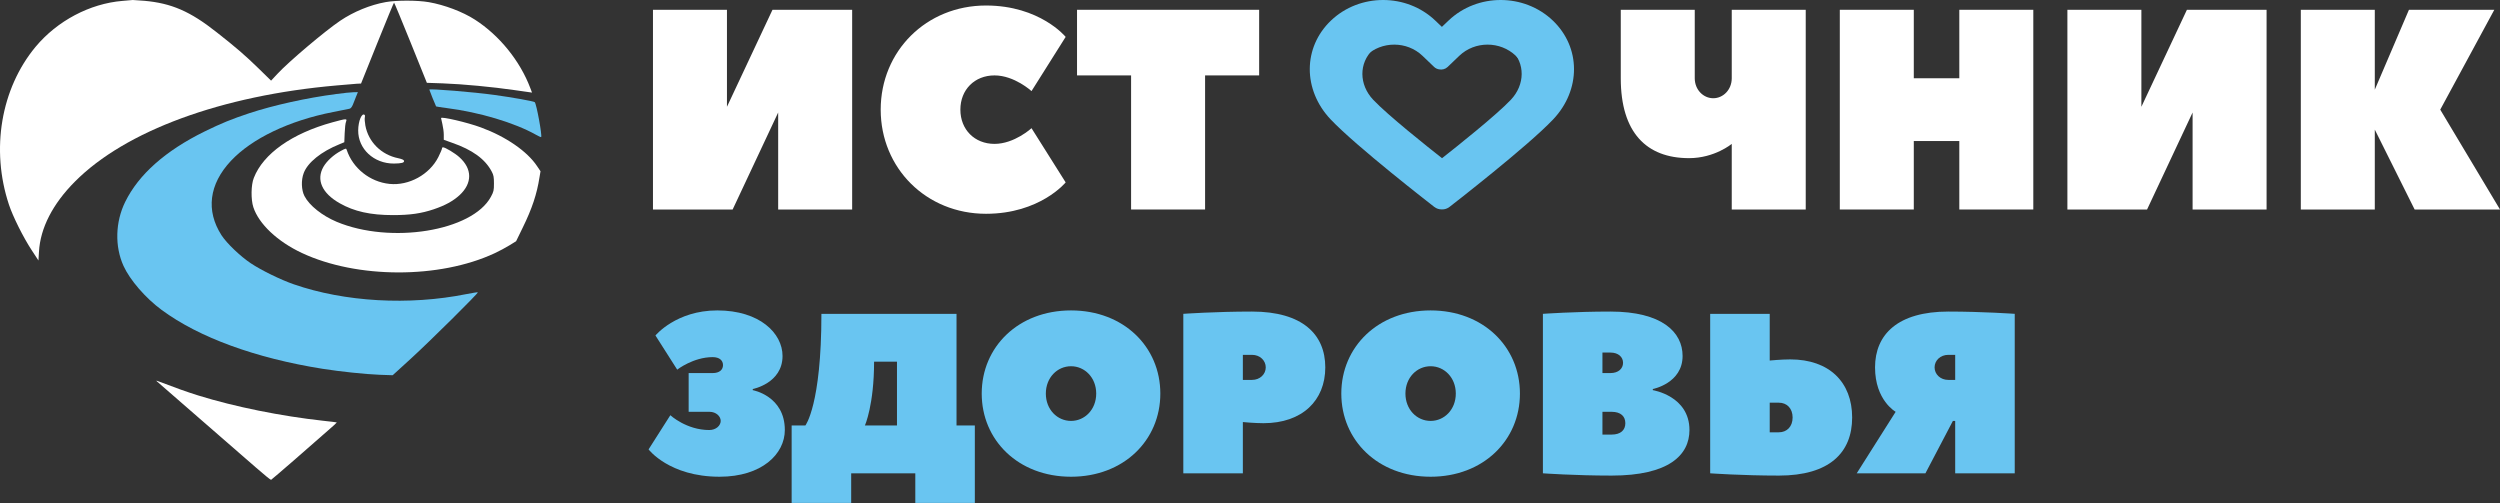 <?xml version="1.0" encoding="UTF-8"?> <svg xmlns="http://www.w3.org/2000/svg" width="9675" height="1947" viewBox="0 0 9675 1947" fill="none"><rect x="0" y="0" width="9675" height="1947" fill="#333333" stroke="none"/> <path d="M2813.32 413.287V37.89L2527 37.89V810.767H2835.34L3011.53 435.369V810.767H3297.85V37.89L2989.51 37.89L2813.32 413.287Z" fill="white"></path> <path d="M3408.31 424.328C3408.31 650.671 3584.51 827.328 3815.76 827.328C4025 827.328 4124.1 705.876 4124.1 705.876L3991.96 496.095C3991.96 496.095 3925.89 556.821 3848.8 556.821C3771.72 556.821 3716.66 501.616 3716.66 424.328C3716.66 347.04 3771.72 291.835 3848.8 291.835C3925.89 291.835 3991.96 352.561 3991.96 352.561L4124.1 142.78C4124.1 142.78 4025 21.328 3815.76 21.328C3584.51 21.328 3408.31 197.986 3408.31 424.328Z" fill="white"></path> <path d="M4168.11 37.89V291.835H4377.34V810.767H4663.66V291.835H4872.89V37.89L4168.11 37.89Z" fill="white"></path> <path d="M6701.85 37.89V302.876C6701.85 347.04 6668.81 380.164 6630.27 380.164C6591.73 380.164 6558.69 347.04 6558.69 302.876V37.89L6272.38 37.89V302.876C6272.38 512.657 6371.49 612.027 6536.67 612.027C6635.78 612.027 6701.85 556.821 6701.85 556.821V810.767H6988.17V37.89L6701.85 37.89Z" fill="white"></path> <path d="M7406.37 37.89H7120.05V810.767L7406.37 810.767V545.78H7582.56V810.767H7868.88V37.89L7582.56 37.89V302.876H7406.37V37.89Z" fill="white"></path> <path d="M8287.13 413.287V37.89L8000.81 37.89V810.767H8309.15L8485.34 435.369V810.767H8771.66V37.89L8463.32 37.89L8287.13 413.287Z" fill="white"></path> <path d="M9652.98 37.89L9322.61 37.89L9190.47 347.04V37.89H8904.15V810.767H9190.47V501.616L9344.64 810.767H9675L9443.74 424.328L9652.98 37.89Z" fill="white"></path> <path d="M2913.22 1505.5C2913.22 1505.5 3028.43 1483.46 3028.43 1377.66C3028.43 1289.49 2939.81 1201.33 2775.86 1201.33C2616.34 1201.33 2536.59 1298.31 2536.59 1298.31L2620.78 1430.56C2620.78 1430.56 2682.81 1382.07 2758.14 1382.07C2784.72 1382.07 2798.02 1395.29 2798.02 1412.93C2798.02 1430.56 2784.72 1443.78 2758.14 1443.78H2665.09V1593.67H2745.73C2771.43 1593.67 2789.15 1611.3 2789.15 1628.93C2789.15 1646.56 2771.43 1664.2 2744.84 1664.2C2656.22 1664.2 2594.19 1606.89 2594.19 1606.89L2510 1739.14C2510 1739.14 2589.76 1844.94 2784.72 1844.94C2948.67 1844.94 3037.29 1756.77 3037.29 1664.2C3037.29 1531.95 2913.22 1509.91 2913.22 1509.91V1505.5Z" fill="#69C5F1"></path> <path d="M3701.74 1646.56V1214.55H3178.88C3178.88 1567.22 3116.84 1646.56 3116.84 1646.56H3063.67V1946.33H3294.08V1831.71H3542.22V1946.33H3772.63V1646.56H3701.74ZM3347.25 1646.56C3347.25 1646.56 3382.7 1567.22 3382.7 1399.7H3471.32V1646.56H3347.25Z" fill="#69C5F1"></path> <path d="M4242.35 1523.13C4242.35 1584.85 4198.04 1628.93 4144.87 1628.93C4091.7 1628.93 4047.39 1584.85 4047.39 1523.13C4047.39 1461.42 4091.7 1417.33 4144.87 1417.33C4198.04 1417.33 4242.35 1461.42 4242.35 1523.13ZM4490.49 1523.13C4490.49 1342.39 4348.7 1201.33 4144.87 1201.33C3941.05 1201.33 3799.25 1342.39 3799.25 1523.13C3799.25 1703.87 3941.05 1844.94 4144.87 1844.94C4348.7 1844.94 4490.49 1703.87 4490.49 1523.13Z" fill="#69C5F1"></path> <path d="M4845.28 1205.74C4703.49 1205.74 4579.42 1214.55 4579.42 1214.55V1831.71H4809.84V1633.34C4809.84 1633.34 4854.15 1637.75 4889.59 1637.75C5040.25 1637.75 5128.87 1549.58 5128.87 1421.74C5128.87 1293.9 5040.25 1205.74 4845.28 1205.74ZM4809.84 1470.23V1373.25H4845.28C4876.3 1373.25 4898.46 1395.29 4898.46 1421.74C4898.46 1448.19 4876.3 1470.23 4845.28 1470.23H4809.84Z" fill="#69C5F1"></path> <path d="M5633.97 1523.13C5633.97 1584.85 5589.66 1628.93 5536.49 1628.93C5483.32 1628.93 5439.01 1584.85 5439.01 1523.13C5439.01 1461.42 5483.32 1417.33 5536.49 1417.33C5589.66 1417.33 5633.97 1461.42 5633.97 1523.13ZM5882.11 1523.13C5882.11 1342.39 5740.32 1201.33 5536.49 1201.33C5332.66 1201.33 5190.87 1342.39 5190.87 1523.13C5190.87 1703.87 5332.66 1844.94 5536.49 1844.94C5740.32 1844.94 5882.11 1703.87 5882.11 1523.13Z" fill="#69C5F1"></path> <path d="M6396.42 1505.5C6396.42 1505.5 6511.62 1483.46 6511.62 1377.66C6511.62 1285.09 6431.87 1205.74 6232.47 1205.74C6095.11 1205.74 5971.04 1214.55 5971.04 1214.55V1831.71C5971.04 1831.71 6095.11 1840.53 6236.9 1840.53C6458.45 1840.53 6538.21 1761.18 6538.21 1664.2C6538.21 1531.95 6396.42 1509.91 6396.42 1509.91V1505.5ZM6201.45 1364.43H6232.47C6263.49 1364.43 6281.21 1382.07 6281.21 1404.11C6281.21 1426.15 6263.49 1443.78 6232.47 1443.78H6201.45V1364.43ZM6236.9 1681.83C6219.18 1681.83 6201.45 1681.83 6201.45 1681.83V1593.67H6236.9C6272.35 1593.67 6290.07 1611.3 6290.07 1637.75C6290.07 1664.2 6272.35 1681.83 6236.9 1681.83Z" fill="#69C5F1"></path> <path d="M6884.25 1840.53C7079.21 1840.53 7167.83 1752.36 7167.83 1615.71C7167.83 1479.05 7079.21 1390.88 6928.56 1390.88C6893.11 1390.88 6848.8 1395.29 6848.8 1395.29V1214.55H6618.38V1831.71C6618.38 1831.71 6742.45 1840.53 6884.25 1840.53ZM6884.25 1558.4C6915.26 1558.4 6937.42 1580.44 6937.42 1615.71C6937.42 1650.97 6915.26 1673.01 6884.25 1673.01H6848.8V1558.4H6884.25Z" fill="#69C5F1"></path> <path d="M7451.38 1831.71L7557.73 1628.93H7566.59V1831.71H7797V1214.55C7797 1214.55 7672.93 1205.74 7540 1205.74C7345.04 1205.74 7256.42 1293.9 7256.42 1421.74C7256.42 1549.58 7336.17 1593.67 7336.17 1593.67L7185.52 1831.71H7451.38ZM7540 1470.23C7508.98 1470.23 7486.83 1448.19 7486.83 1421.74C7486.83 1395.29 7508.98 1373.25 7540 1373.25H7566.59V1470.23H7540Z" fill="#69C5F1"></path> <path d="M5916.93 167.464C5828.64 82.961 5685.01 82.961 5596.74 167.464L5576.24 187.08L5555.75 167.464C5467.48 82.95 5323.84 82.95 5235.57 167.464C5149.09 250.252 5148.53 381.478 5234.27 472.719C5312.46 555.906 5543.08 735.63 5552.87 743.236C5559.51 748.406 5567.5 750.922 5575.45 750.922C5575.71 750.922 5575.98 750.922 5576.23 750.911C5584.45 751.277 5592.73 748.578 5599.58 743.236C5609.37 735.63 5840.02 555.906 5918.24 472.707C6003.96 381.478 6003.4 250.252 5916.93 167.464ZM5864.95 426.807C5803.98 491.648 5636.39 625.38 5576.23 672.836C5516.06 625.392 5348.51 491.671 5287.55 426.818C5227.74 363.178 5227.18 272.544 5286.25 215.995C5316.42 187.126 5356.03 172.68 5395.65 172.68C5435.27 172.68 5474.89 187.114 5505.06 215.995L5550.12 259.139C5555.49 264.274 5562.25 267.34 5569.34 268.415C5580.86 270.783 5593.36 267.706 5602.32 259.15L5647.41 215.995C5707.76 158.245 5805.92 158.257 5866.23 215.995C5925.3 272.544 5924.73 363.178 5864.95 426.807Z" fill="#69C5F1"></path> <path d="M5895.14 147.509C5813.64 69.805 5681.05 69.805 5599.57 147.509L5580.65 165.546L5561.73 147.509C5480.26 69.794 5347.66 69.794 5266.18 147.509C5186.36 223.635 5185.84 344.303 5264.98 428.202C5337.16 504.697 5550.04 669.96 5559.08 676.954C5565.21 681.708 5572.59 684.022 5579.92 684.022C5580.16 684.022 5580.41 684.022 5580.64 684.011C5588.22 684.348 5595.87 681.866 5602.2 676.954C5611.23 669.96 5824.13 504.697 5896.34 428.192C5975.47 344.303 5974.95 223.635 5895.14 147.509ZM5847.15 385.985C5790.87 445.609 5636.18 568.581 5580.64 612.218C5525.1 568.591 5370.43 445.63 5314.17 385.995C5258.96 327.475 5258.44 244.134 5312.97 192.135C5340.81 165.588 5377.38 152.305 5413.95 152.305C5450.52 152.305 5487.09 165.578 5514.94 192.135L5556.54 231.807C5561.49 236.53 5567.73 239.348 5574.28 240.337C5584.92 242.514 5596.45 239.685 5604.72 231.818L5646.34 192.135C5702.05 139.031 5792.66 139.042 5848.33 192.135C5902.86 244.134 5902.34 327.475 5847.15 385.985Z" fill="#69C5F1"></path> <path d="M5950.32 120.525C5854.38 29.223 5698.32 29.223 5602.41 120.525L5580.14 141.719L5557.88 120.525C5461.97 29.21 5305.89 29.21 5209.99 120.525C5116.03 209.974 5115.42 351.759 5208.57 450.34C5293.53 540.221 5544.11 734.405 5554.75 742.623C5561.96 748.209 5570.65 750.928 5579.28 750.928C5579.57 750.928 5579.85 750.928 5580.13 750.916C5589.06 751.311 5598.05 748.395 5605.5 742.623C5616.14 734.405 5866.74 540.221 5951.73 450.328C6044.87 351.759 6044.26 209.974 5950.32 120.525ZM5893.83 400.734C5827.59 470.793 5645.5 615.285 5580.13 666.559C5514.75 615.297 5332.7 470.818 5266.47 400.747C5201.48 331.986 5200.87 234.06 5265.05 172.961C5297.83 141.769 5340.88 126.16 5383.92 126.16C5426.97 126.16 5470.02 141.756 5502.8 172.961L5551.76 219.576C5557.59 225.125 5564.94 228.437 5572.65 229.598C5585.16 232.156 5598.74 228.832 5608.48 219.588L5657.47 172.961C5723.04 110.564 5829.69 110.577 5895.22 172.961C5959.4 234.06 5958.79 331.986 5893.83 400.734Z" fill="#69C5F1"></path> <path d="M6009.28 79.415C5898.06 -26.457 5717.14 -26.457 5605.96 79.415L5580.13 103.991L5554.32 79.415C5443.14 -26.471 5262.2 -26.471 5151.02 79.415C5042.09 183.137 5041.39 347.547 5149.38 461.86C5247.88 566.083 5538.37 791.254 5550.7 800.784C5559.06 807.261 5569.13 810.414 5579.14 810.414C5579.47 810.414 5579.8 810.414 5580.12 810.4C5590.47 810.858 5600.9 807.476 5609.54 800.784C5621.86 791.254 5912.39 566.083 6010.92 461.845C6118.9 347.547 6118.19 183.137 6009.28 79.415ZM5943.8 404.338C5867 485.576 5655.91 653.125 5580.12 712.581C5504.33 653.14 5293.28 485.605 5216.5 404.353C5141.16 324.619 5140.45 211.066 5214.86 140.218C5252.86 104.048 5302.76 85.949 5352.66 85.949C5402.57 85.949 5452.47 104.034 5490.47 140.218L5547.24 194.271C5553.99 200.706 5562.51 204.546 5571.45 205.893C5585.96 208.86 5601.7 205.005 5612.99 194.286L5669.78 140.218C5745.79 67.864 5869.44 67.879 5945.41 140.218C6019.81 211.066 6019.1 324.619 5943.8 404.338Z" fill="#69C5F1"></path> <path d="M473.816 3.498C347.498 13.996 221.879 80.479 137.9 180.904C3.533 342.564 -36.357 578.405 34.676 792.202C49.722 837.69 89.962 918.52 122.854 968.558L148.747 1008.1L150.847 973.806C156.095 882.479 204.033 789.052 289.762 702.974C485.013 506.323 857.32 369.507 1302.76 330.667C1337.4 327.517 1372.74 324.718 1381.49 324.018L1397.24 323.319L1460.22 166.558C1494.86 80.479 1523.9 10.147 1524.95 10.147C1526 10.147 1555.05 80.129 1589.34 165.158L1651.97 320.519L1713.56 322.619C1790.89 325.418 1905.66 336.265 1992.44 348.862L2058.92 358.31L2052.27 340.814C2012.73 235.84 1932.6 136.815 1837.78 75.93C1790.54 45.488 1719.85 18.894 1659.67 8.397C1615.23 0.699 1534.75 0.699 1493.11 8.047C1432.58 18.894 1368.89 45.138 1316.76 80.129C1256.22 121.069 1116.61 239.339 1073.22 286.228L1049.07 312.121L1001.13 265.233C947.598 213.096 915.056 185.103 838.075 124.568C735.901 43.738 663.469 12.596 559.195 3.148C537.15 1.399 516.505 -0.001 513.706 -0.001C510.907 0.349 493.061 1.749 473.816 3.498Z" fill="white"></path> <path d="M1661.43 346.761C1661.43 348.51 1686.27 410.445 1687.67 411.845C1688.37 412.544 1706.57 415.344 1728.26 418.143C1855.63 434.239 1991.75 475.179 2073.98 521.367C2084.12 527.316 2093.22 531.165 2094.27 530.465C2098.82 525.566 2076.08 400.997 2069.43 395.399C2064.88 391.55 1982.3 376.853 1913.37 367.406C1836.04 356.558 1661.43 342.212 1661.43 346.761Z" fill="#69C5F1"></path> <path d="M1301.01 363.908C1187.29 378.604 1058.52 407.297 964.742 438.09C894.759 461.534 857.668 476.58 791.885 508.772C640.373 583.303 536.798 674.981 484.661 781.004C446.171 859.035 443.722 953.511 478.013 1029.09C502.857 1083.68 563.042 1153.31 625.676 1199.5C769.84 1305.87 988.886 1386 1248.52 1427.29C1317.45 1438.14 1413.68 1448.29 1468.97 1450.39L1519.7 1452.14L1591.44 1386.7C1664.57 1319.87 1852.12 1134.07 1849.32 1131.27C1848.62 1130.22 1828.33 1133.72 1804.53 1138.27C1583.04 1182.7 1334.25 1168.71 1136.55 1100.12C1085.46 1082.28 1012.33 1046.59 970.69 1018.94C929.75 991.652 877.613 941.614 857.318 910.472C796.084 815.296 809.03 713.121 893.359 622.844C974.539 536.065 1119.05 466.783 1289.11 433.541C1319.9 427.592 1348.25 421.994 1352.09 420.944C1356.99 420.244 1361.89 414.296 1365.74 404.848C1368.89 396.45 1374.84 382.454 1378.34 373.006L1384.99 356.56L1368.19 356.91C1359.09 356.91 1329 360.059 1301.01 363.908Z" fill="#69C5F1"></path> <path d="M1706.9 456.978C1707.25 458.378 1709.35 469.225 1712.15 480.772C1714.95 492.32 1717.4 510.515 1717.4 521.362V540.957L1749.59 552.504C1828.32 579.798 1878.01 615.839 1903.2 664.477C1910.2 677.423 1911.6 685.471 1911.6 709.965C1911.6 737.258 1910.55 741.457 1899.7 761.752C1827.62 894.719 1511.65 945.806 1302.75 858.328C1246.42 834.534 1197.08 795.344 1178.18 758.603C1166.29 735.509 1164.89 697.018 1175.39 669.725C1190.78 628.785 1242.92 586.796 1313.95 558.103L1332.5 550.405L1333.9 515.414C1334.6 496.518 1336.7 476.573 1339.14 470.975C1344.04 458.378 1341.24 458.378 1286.31 473.424C1129.9 516.463 1018.62 594.844 982.234 688.62C971.386 715.564 970.687 772.25 980.484 801.992C1001.83 866.726 1073.56 934.609 1168.39 979.048C1381.13 1078.77 1700.25 1079.47 1913.35 980.448C1931.55 972.05 1957.79 958.053 1971.79 949.305L1997.33 933.559L2023.22 880.373C2058.91 807.591 2077.81 751.255 2087.96 685.471L2091.81 662.727L2078.86 643.482C2040.72 585.746 1958.14 528.71 1860.86 493.019C1808.73 473.774 1706.55 449.98 1706.9 456.978Z" fill="white"></path> <path d="M1411.41 445.037C1412.81 446.436 1412.81 450.985 1411.76 455.184C1410.71 459.383 1411.76 473.03 1413.86 485.277C1425.41 549.311 1475.45 598.998 1541.23 612.295C1555.58 615.444 1562.92 618.593 1563.62 622.442C1565.02 629.791 1554.18 632.59 1524.43 632.94C1446.75 633.29 1385.52 576.254 1386.22 504.522C1386.57 468.131 1400.56 434.539 1411.41 445.037Z" fill="white"></path> <path d="M1710.42 574.902C1710.42 577.351 1704.12 592.397 1696.42 607.794C1662.48 675.327 1582.7 719.416 1507.47 711.718C1431.54 704.02 1365.05 650.833 1341.61 579.451C1339.86 573.502 1337.76 573.852 1319.21 584C1290.87 599.046 1264.98 622.84 1251.68 645.584C1222.99 695.972 1246.08 747.759 1314.67 786.599C1370.65 818.441 1433.64 832.438 1521.11 832.438C1587.25 832.438 1630.29 826.139 1678.23 810.043C1722.66 794.997 1752.76 778.551 1778.3 755.457C1828.34 709.268 1828.34 653.632 1777.6 608.144C1761.15 593.097 1722.66 570.003 1714.27 570.003C1712.17 570.003 1710.42 572.103 1710.42 574.902Z" fill="white"></path> <path d="M606.427 1475.23C608.526 1477.33 682.358 1541.36 770.886 1618.34C859.414 1694.97 957.389 1780.35 988.882 1808C1020.37 1835.64 1047.32 1857.68 1049.07 1856.98C1050.82 1856.28 1093.51 1819.54 1144.24 1775.45C1194.98 1731.02 1251.67 1681.68 1270.21 1665.23C1289.11 1649.14 1303.8 1635.49 1303.45 1634.79C1302.75 1634.44 1279.66 1631.29 1251.67 1628.49C1086.51 1610.3 909.801 1574.6 767.387 1530.52C724.697 1517.22 680.608 1501.47 609.926 1474.53C605.377 1472.78 603.978 1472.78 606.427 1475.23Z" fill="white"></path> </svg> 
